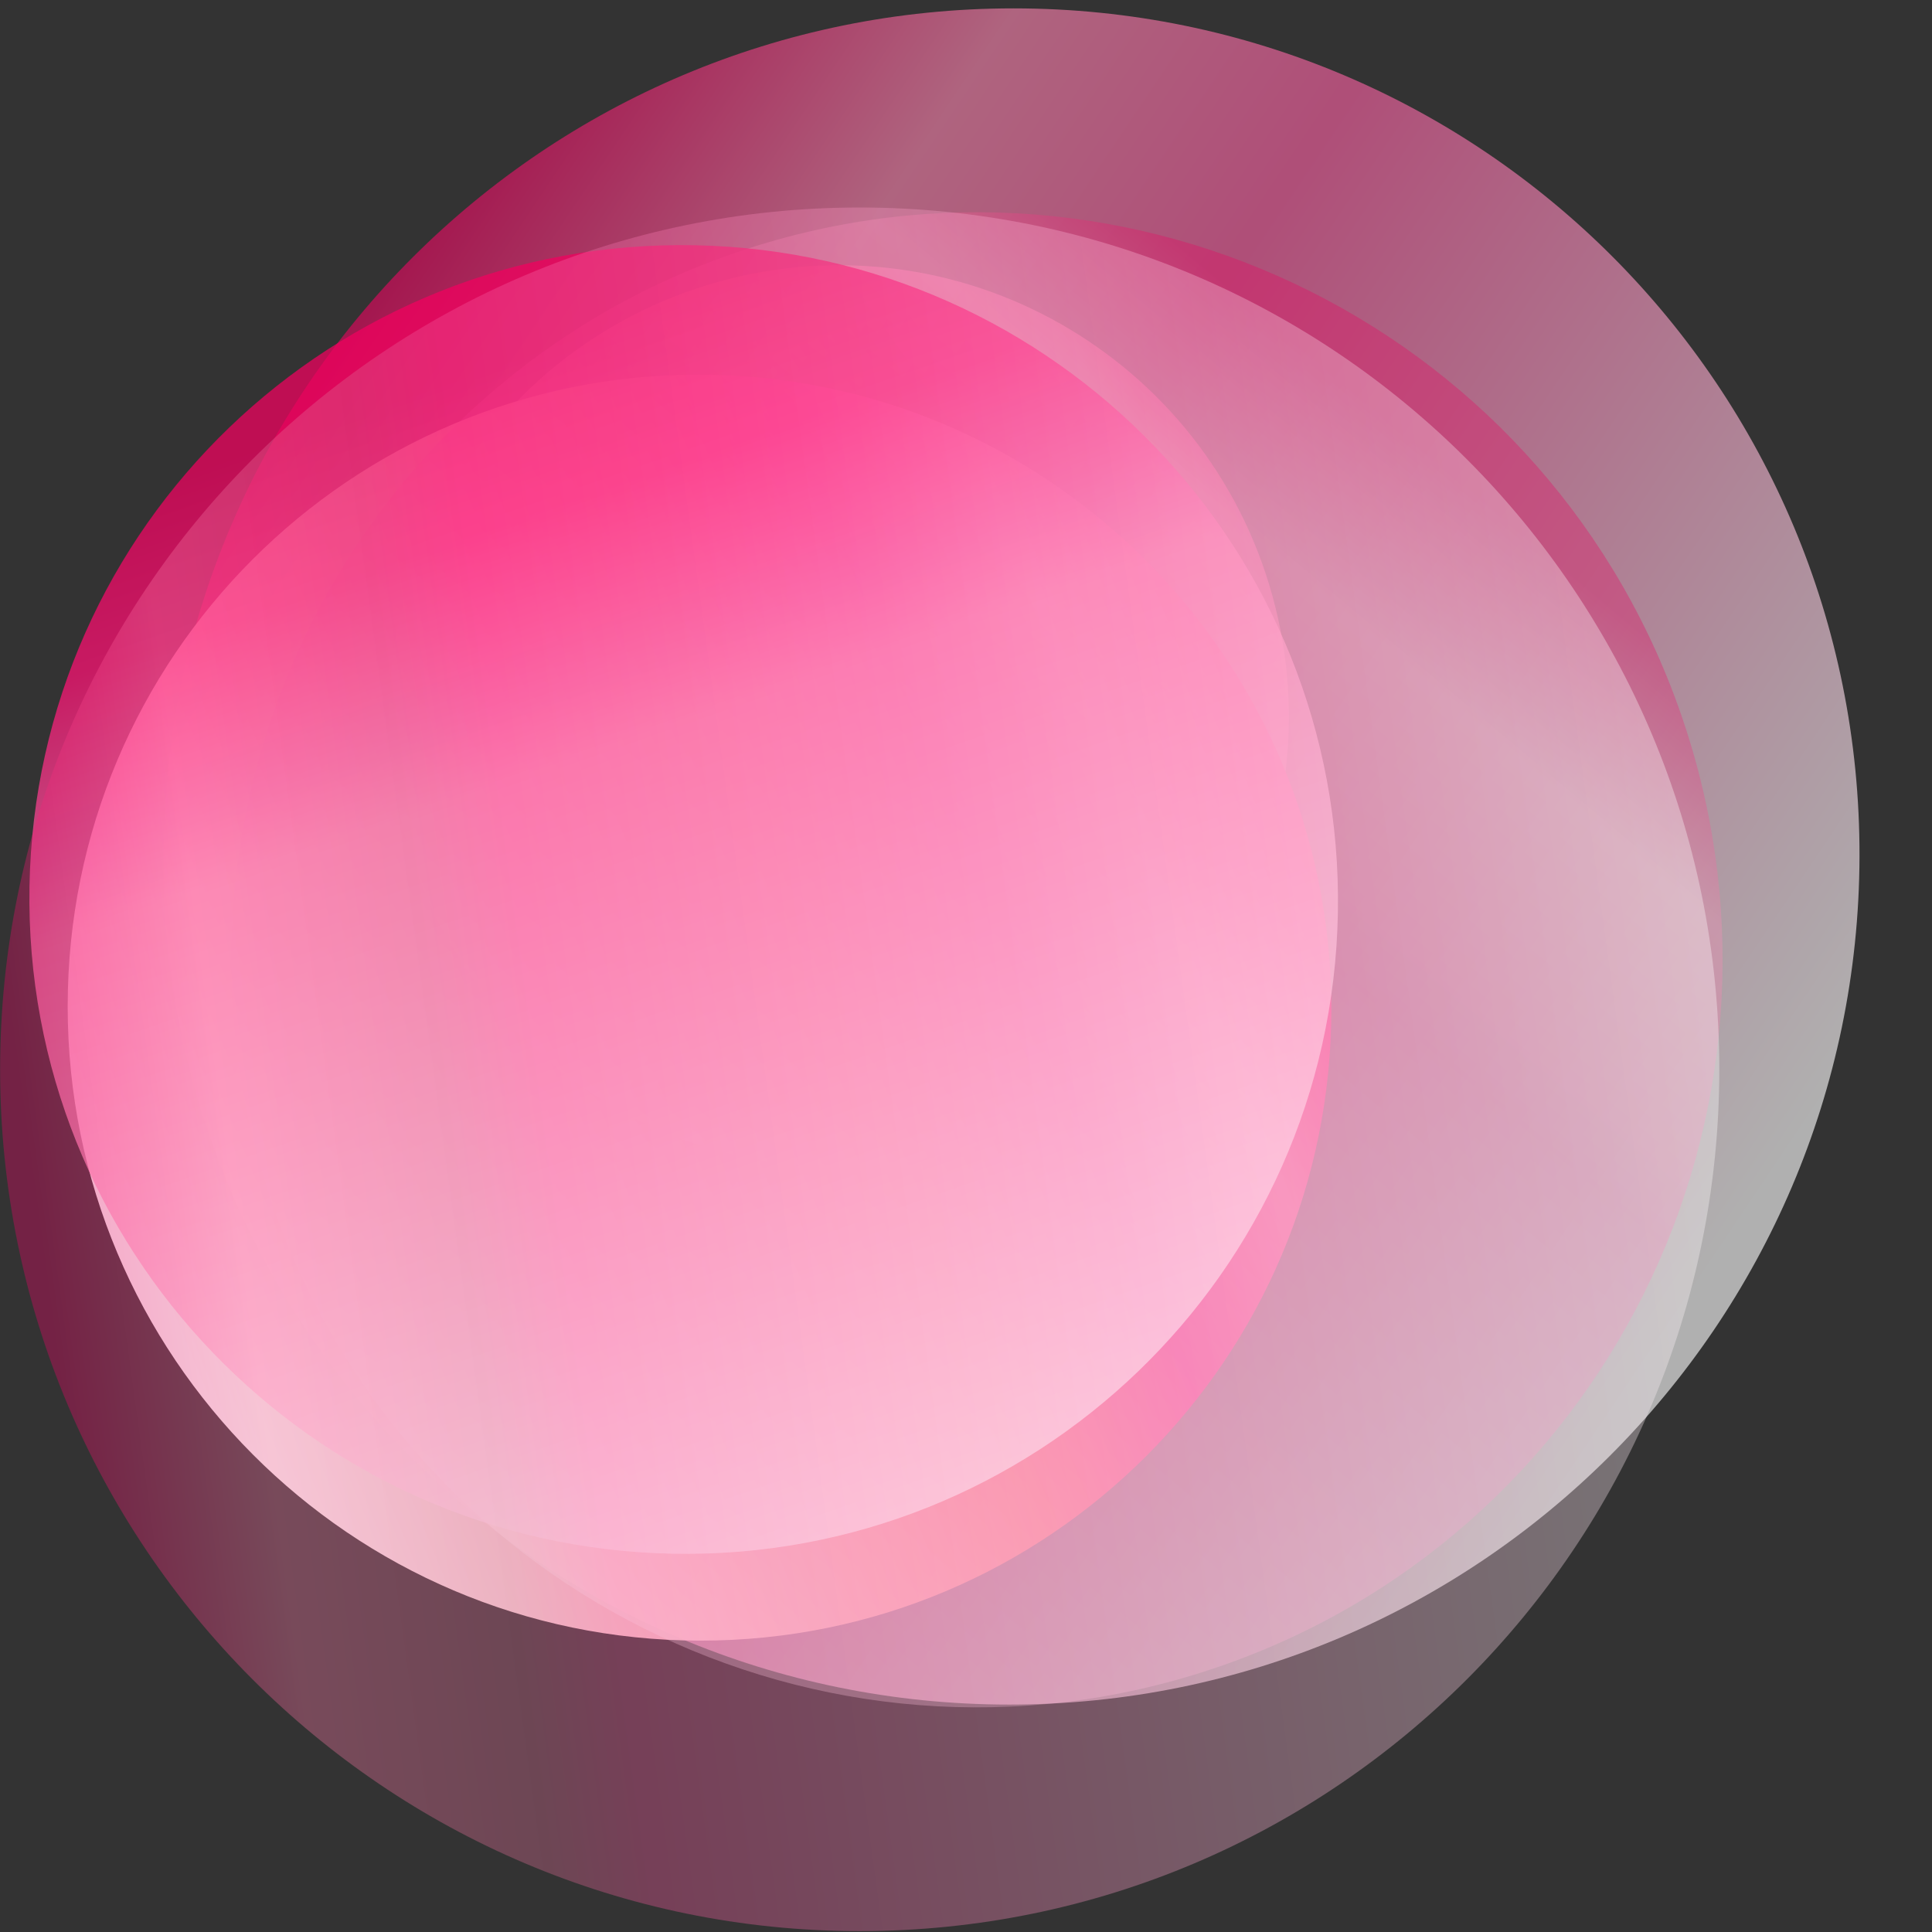 <svg width="129" height="129" viewBox="0 0 129 129" fill="none" xmlns="http://www.w3.org/2000/svg">
<rect x="0" y="0" width="129" height="129" fill="#333333" stroke="none"/>
<path style="mix-blend-mode:darken" opacity="0.59" d="M63.288 77.048C79.383 73.021 89.175 56.676 85.159 40.54C81.143 24.403 64.84 14.586 48.745 18.612C32.649 22.639 22.857 38.984 26.873 55.12C30.889 71.257 47.192 81.074 63.288 77.048Z" fill="url(#paint0_linear_1170_2225)"/>
<path style="mix-blend-mode:darken" opacity="0.61" d="M67.385 113.815C98.66 113.815 124.079 88.462 124.159 57.187C124.239 25.913 98.951 0.559 67.676 0.559C36.401 0.559 10.983 25.913 10.903 57.187C10.822 88.462 36.111 113.815 67.385 113.815Z" fill="url(#paint1_linear_1170_2225)"/>
<path style="mix-blend-mode:darken" opacity="0.95" d="M88.896 67.356C88.896 44.014 70.008 25.057 46.708 25.015C23.408 24.973 4.519 43.861 4.519 67.203C4.519 90.546 23.408 109.503 46.708 109.545C70.008 109.587 88.896 90.699 88.896 67.356Z" fill="url(#paint2_linear_1170_2225)"/>
<path style="mix-blend-mode:darken" opacity="0.31" d="M80.975 111.425C107.053 102.708 121.144 74.446 112.449 48.301C103.754 22.157 75.565 8.029 49.487 16.747C23.409 25.464 9.318 53.725 18.013 79.87C26.708 106.015 54.897 120.143 80.975 111.425Z" fill="url(#paint3_linear_1170_2225)"/>
<path style="mix-blend-mode:darken" opacity="0.73" d="M89.331 60.934C89.752 36.808 70.536 16.858 46.412 16.375C22.287 15.892 2.389 35.058 1.968 59.184C1.547 83.31 20.762 103.259 44.887 103.742C69.011 104.225 88.909 85.059 89.331 60.934Z" fill="url(#paint4_linear_1170_2225)"/>
<path style="mix-blend-mode:darken" opacity="0.34" d="M57.403 128.941C89.101 128.941 114.798 103.178 114.798 71.398C114.798 39.618 89.101 13.855 57.403 13.855C25.704 13.855 0.007 39.618 0.007 71.398C0.007 103.178 25.704 128.941 57.403 128.941Z" fill="url(#paint5_linear_1170_2225)"/>
<defs>
<linearGradient id="paint0_linear_1170_2225" x1="37.535" y1="64.684" x2="85.485" y2="31.071" gradientUnits="userSpaceOnUse">
<stop stop-color="white"/>
<stop offset="0.69" stop-color="#F06158"/>
<stop offset="0.75" stop-color="#FD66A6"/>
<stop offset="0.88" stop-color="#FD84AE"/>
<stop offset="1" stop-color="#F6016B"/>
</linearGradient>
<linearGradient id="paint1_linear_1170_2225" x1="116.137" y1="81.361" x2="24.517" y2="19.837" gradientUnits="userSpaceOnUse">
<stop stop-color="white"/>
<stop offset="0.575" stop-color="#FE60A4"/>
<stop offset="0.772" stop-color="#FE83AF"/>
<stop offset="1" stop-color="#EC025F"/>
</linearGradient>
<linearGradient id="paint2_linear_1170_2225" x1="9.704" y1="85.2" x2="85.692" y2="53.635" gradientUnits="userSpaceOnUse">
<stop stop-color="white"/>
<stop offset="0.592" stop-color="#FC9297"/>
<stop offset="0.75" stop-color="#FA61A2"/>
<stop offset="0.88" stop-color="#FB88B0"/>
<stop offset="1" stop-color="#FB4F93"/>
</linearGradient>
<linearGradient id="paint3_linear_1170_2225" x1="25.49" y1="98.852" x2="88.002" y2="24.198" gradientUnits="userSpaceOnUse">
<stop stop-color="white"/>
<stop offset="0.69" stop-color="#FC55A2"/>
<stop offset="0.75" stop-color="#FE69A9"/>
<stop offset="0.88" stop-color="#FE8CB7"/>
<stop offset="1" stop-color="#ED005F"/>
</linearGradient>
<linearGradient id="paint4_linear_1170_2225" x1="58.818" y1="105.923" x2="30.592" y2="25.328" gradientUnits="userSpaceOnUse">
<stop stop-color="white"/>
<stop offset="0.69" stop-color="#FF7AB1"/>
<stop offset="0.75" stop-color="#FC57A1"/>
<stop offset="0.88" stop-color="#FF1174"/>
<stop offset="1" stop-color="#F2005F"/>
</linearGradient>
<linearGradient id="paint5_linear_1170_2225" x1="112.78" y1="61.428" x2="1.831" y2="76.626" gradientUnits="userSpaceOnUse">
<stop stop-color="white"/>
<stop offset="0.69" stop-color="#F7579E"/>
<stop offset="0.75" stop-color="#DD6B94"/>
<stop offset="0.88" stop-color="#FC77A6"/>
<stop offset="1" stop-color="#F20066"/>
</linearGradient>
</defs>
</svg>
